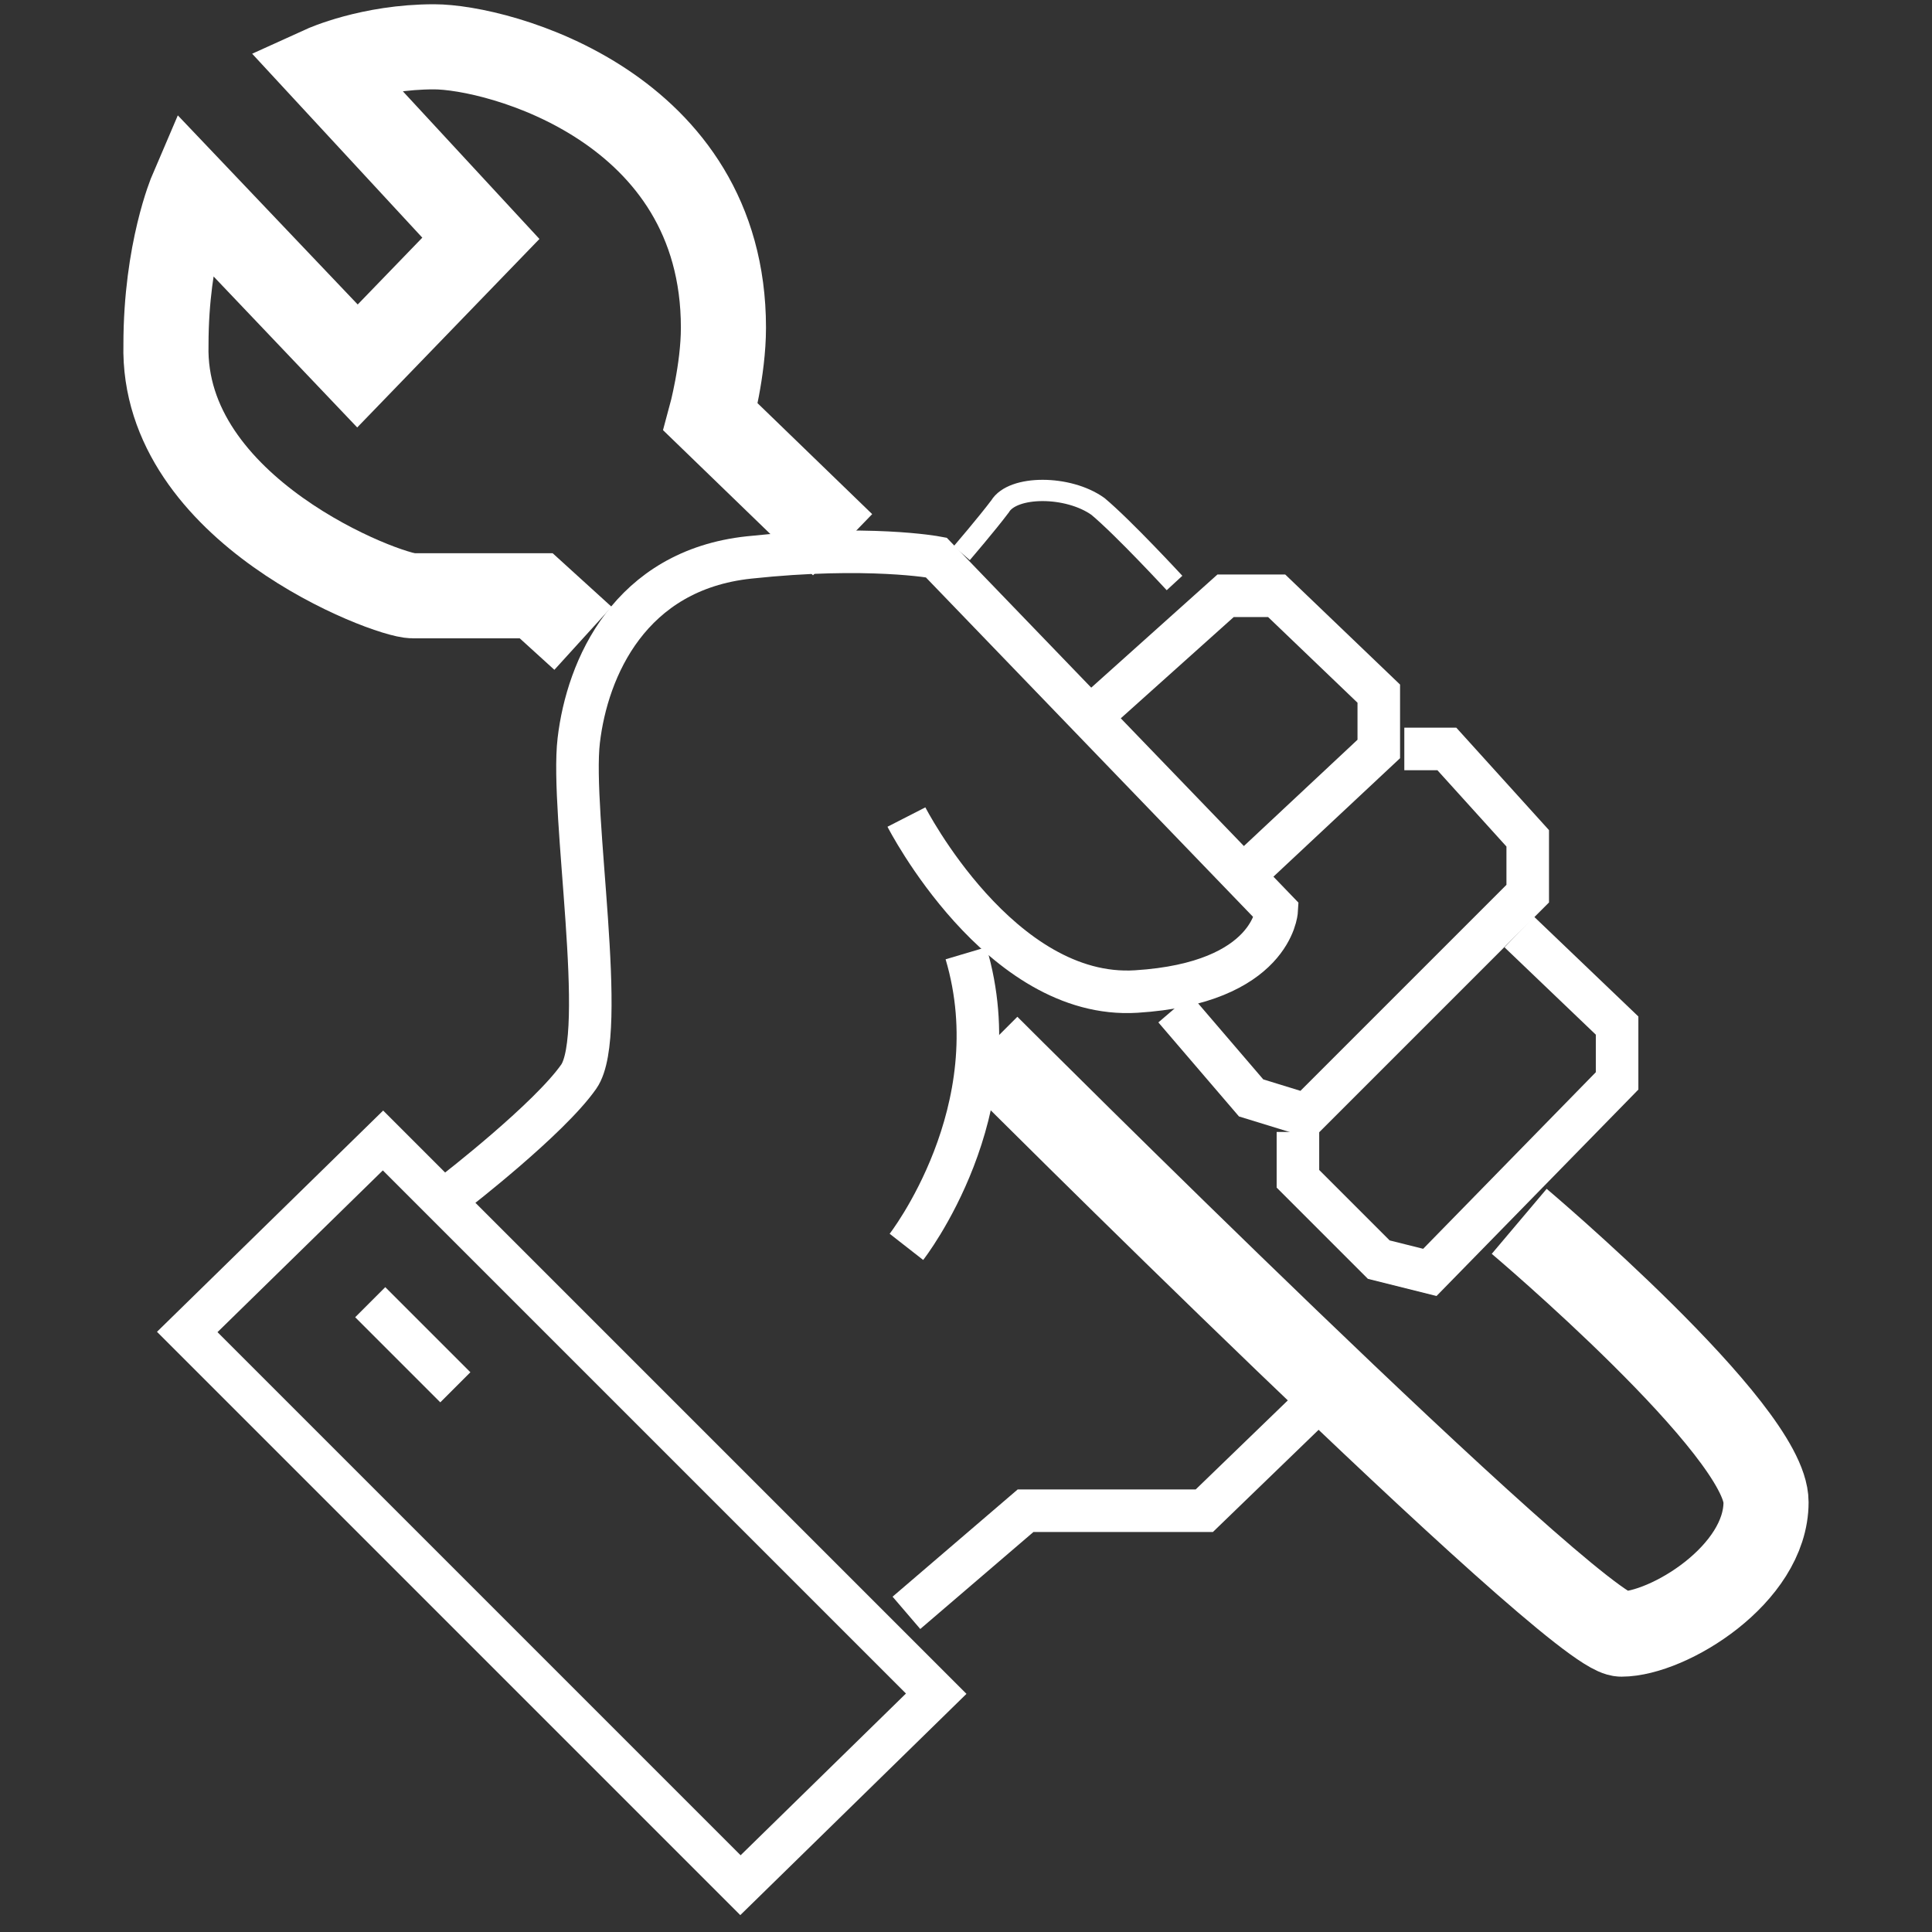 <?xml version="1.0" encoding="utf-8"?>
<!-- Generator: Adobe Illustrator 22.1.0, SVG Export Plug-In . SVG Version: 6.00 Build 0)  -->
<svg version="1.1" id="圖層_1" xmlns="http://www.w3.org/2000/svg" xmlns:xlink="http://www.w3.org/1999/xlink" x="0px" y="0px"
	 viewBox="0 0 45.4 45.4" style="enable-background:new 0 0 45.4 45.4;" xml:space="preserve">
<rect x="0" y="0" width="45.4" height="45.4" fill="#333333" stroke="none"/>
<style type="text/css">
	.st0{fill:none;stroke:#FFFFFF;stroke-miterlimit:10;}
	.st1{fill:none;stroke:#FFFFFF;stroke-width:0.5;stroke-miterlimit:10;}
	.st2{fill:none;stroke:#FFFFFF;stroke-width:2;stroke-miterlimit:10;}
</style>
<g>
	<polygon class="st0" points="9,26.8 4.4,31.3 17.4,44.3 22,39.8 	"/>
	<line class="st0" x1="8.7" y1="30.6" x2="10.7" y2="32.6"/>
	<polyline class="st0" points="21.3,37.9 24.1,35.5 28.3,35.5 31.3,32.6 	"/>
	<path class="st0" d="M10.7,28c0,0,2.2-1.7,2.9-2.7c0.7-1-0.2-6.2,0-7.9s1.2-4,4-4.3s4.4,0,4.4,0l8,8.3c0,0-0.1,1.7-3.3,1.9
		s-5.4-4.1-5.4-4.1"/>
	<path class="st0" d="M21.3,29.3c0,0,2.5-3.2,1.4-6.9"/>
	<path class="st1" d="M22.6,13c0,0,0.6-0.7,0.9-1.1c0.3-0.5,1.6-0.5,2.3,0c0.6,0.5,1.8,1.8,1.8,1.8"/>
	<polyline class="st0" points="25.9,16.6 28.8,14 30,14 32.4,16.3 32.4,17.6 29.3,20.5 	"/>
	<polyline class="st0" points="33,17.6 34,17.6 35.9,19.7 35.9,21 30.7,26.2 29.4,25.8 27.6,23.7 	"/>
	<polyline class="st0" points="30.5,26.6 30.5,27.7 32.4,29.6 33.6,29.9 38,25.4 38,24.1 35.7,21.9 	"/>
	<path class="st2" d="M35.7,28.7c0,0,5.8,4.9,5.8,6.6s-2.3,3.1-3.4,3.1S23.2,24.6,23.2,24.6"/>
	<path class="st2" d="M13.7,15l-1.1-1c0,0-2.4,0-2.9,0C9.1,14,3.8,12,3.9,8.1c0-2.2,0.6-3.6,0.6-3.6l3.9,4.1l2.9-3l-3.7-4
		c0,0,1.1-0.5,2.6-0.5S17,2.5,17,7.7c0,1-0.3,2.1-0.3,2.1l3.1,3"/>
</g>
</svg>
